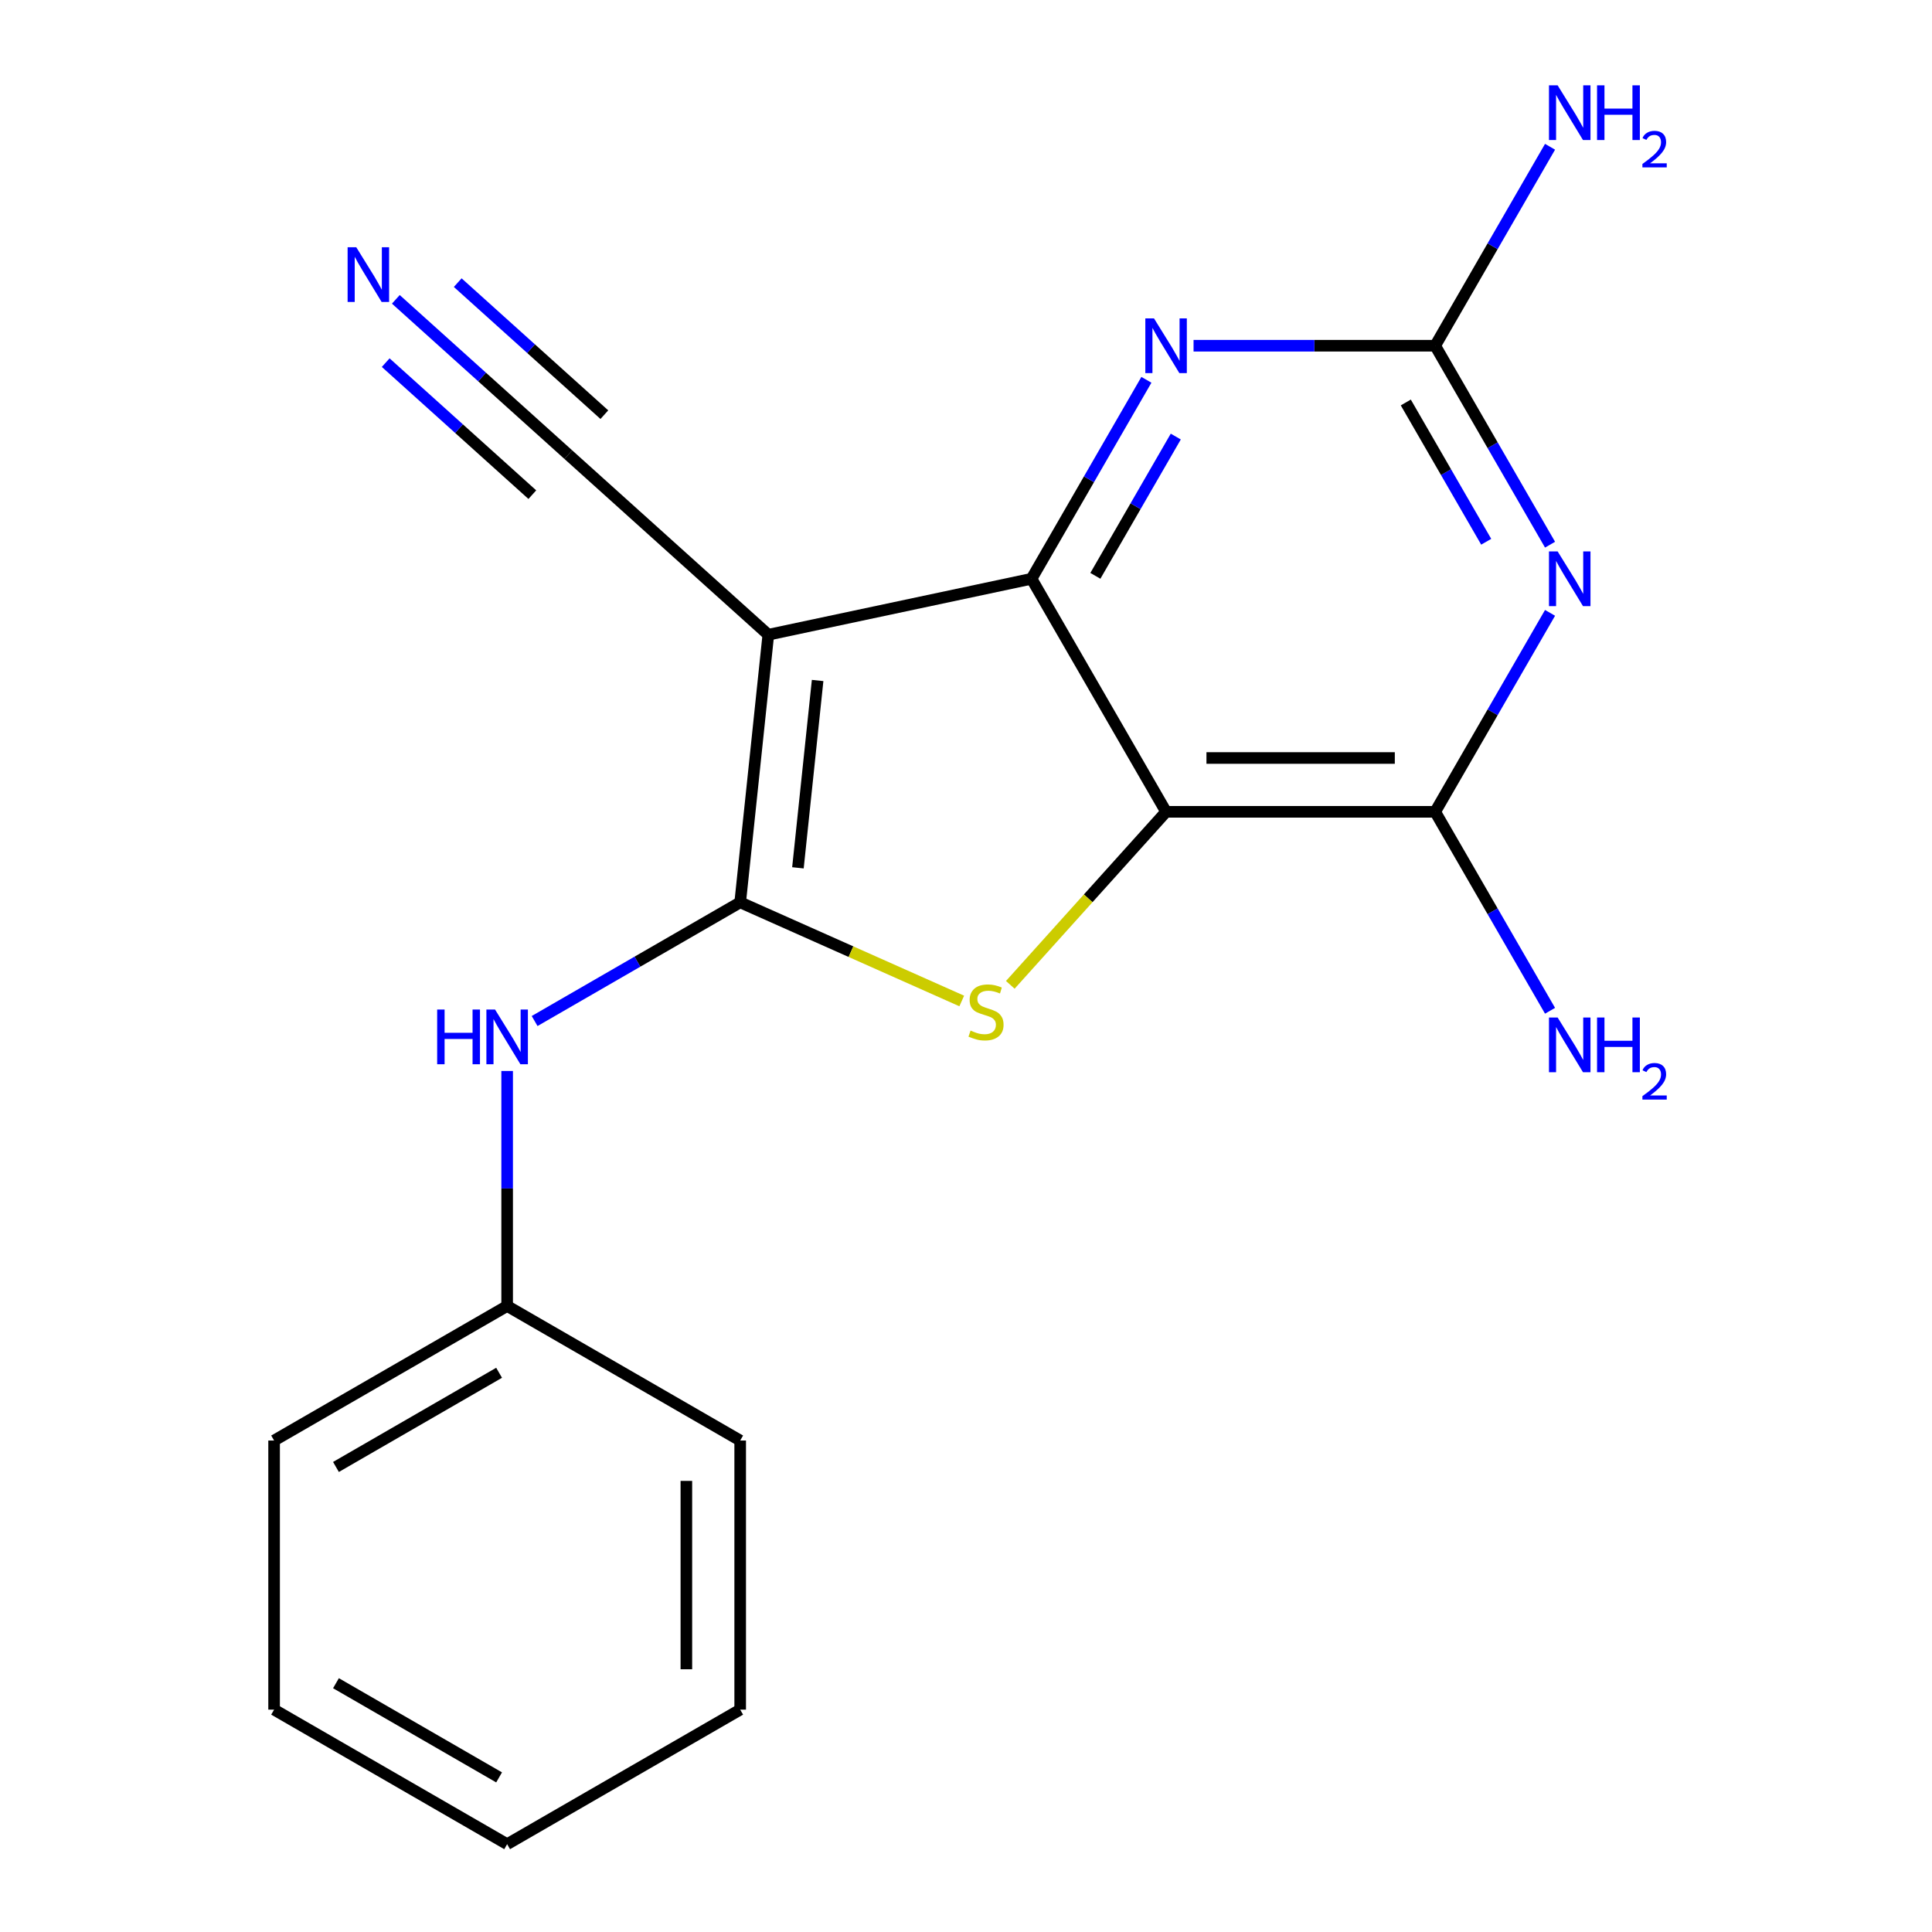 <?xml version='1.0' encoding='iso-8859-1'?>
<svg version='1.1' baseProfile='full'
              xmlns='http://www.w3.org/2000/svg'
                      xmlns:rdkit='http://www.rdkit.org/xml'
                      xmlns:xlink='http://www.w3.org/1999/xlink'
                  xml:space='preserve'
width='1000px' height='1000px' viewBox='0 0 1000 1000'>
<!-- END OF HEADER -->
<rect style='opacity:1.0;fill:#FFFFFF;stroke:none' width='1000' height='1000' x='0' y='0'> </rect>
<path class='bond-0' d='M 383.12,467.051 L 397.679,328.53' style='fill:none;fill-rule:evenodd;stroke:#000000;stroke-width:6px;stroke-linecap:butt;stroke-linejoin:miter;stroke-opacity:1' />
<path class='bond-0' d='M 413.008,449.185 L 423.2,352.22' style='fill:none;fill-rule:evenodd;stroke:#000000;stroke-width:6px;stroke-linecap:butt;stroke-linejoin:miter;stroke-opacity:1' />
<path class='bond-3' d='M 383.12,467.051 L 440.46,492.581' style='fill:none;fill-rule:evenodd;stroke:#000000;stroke-width:6px;stroke-linecap:butt;stroke-linejoin:miter;stroke-opacity:1' />
<path class='bond-3' d='M 440.46,492.581 L 497.8,518.11' style='fill:none;fill-rule:evenodd;stroke:#CCCC00;stroke-width:6px;stroke-linecap:butt;stroke-linejoin:miter;stroke-opacity:1' />
<path class='bond-9' d='M 383.12,467.051 L 329.92,497.767' style='fill:none;fill-rule:evenodd;stroke:#000000;stroke-width:6px;stroke-linecap:butt;stroke-linejoin:miter;stroke-opacity:1' />
<path class='bond-9' d='M 329.92,497.767 L 276.719,528.482' style='fill:none;fill-rule:evenodd;stroke:#0000FF;stroke-width:6px;stroke-linecap:butt;stroke-linejoin:miter;stroke-opacity:1' />
<path class='bond-2' d='M 397.679,328.53 L 533.92,299.572' style='fill:none;fill-rule:evenodd;stroke:#000000;stroke-width:6px;stroke-linecap:butt;stroke-linejoin:miter;stroke-opacity:1' />
<path class='bond-8' d='M 397.679,328.53 L 294.171,235.331' style='fill:none;fill-rule:evenodd;stroke:#000000;stroke-width:6px;stroke-linecap:butt;stroke-linejoin:miter;stroke-opacity:1' />
<path class='bond-1' d='M 603.562,420.195 L 563.243,464.973' style='fill:none;fill-rule:evenodd;stroke:#000000;stroke-width:6px;stroke-linecap:butt;stroke-linejoin:miter;stroke-opacity:1' />
<path class='bond-1' d='M 563.243,464.973 L 522.925,509.752' style='fill:none;fill-rule:evenodd;stroke:#CCCC00;stroke-width:6px;stroke-linecap:butt;stroke-linejoin:miter;stroke-opacity:1' />
<path class='bond-5' d='M 603.562,420.195 L 742.846,420.195' style='fill:none;fill-rule:evenodd;stroke:#000000;stroke-width:6px;stroke-linecap:butt;stroke-linejoin:miter;stroke-opacity:1' />
<path class='bond-5' d='M 624.454,392.338 L 721.953,392.338' style='fill:none;fill-rule:evenodd;stroke:#000000;stroke-width:6px;stroke-linecap:butt;stroke-linejoin:miter;stroke-opacity:1' />
<path class='bond-19' d='M 603.562,420.195 L 533.92,299.572' style='fill:none;fill-rule:evenodd;stroke:#000000;stroke-width:6px;stroke-linecap:butt;stroke-linejoin:miter;stroke-opacity:1' />
<path class='bond-7' d='M 533.92,299.572 L 563.648,248.081' style='fill:none;fill-rule:evenodd;stroke:#000000;stroke-width:6px;stroke-linecap:butt;stroke-linejoin:miter;stroke-opacity:1' />
<path class='bond-7' d='M 563.648,248.081 L 593.376,196.59' style='fill:none;fill-rule:evenodd;stroke:#0000FF;stroke-width:6px;stroke-linecap:butt;stroke-linejoin:miter;stroke-opacity:1' />
<path class='bond-7' d='M 566.963,298.053 L 587.773,262.009' style='fill:none;fill-rule:evenodd;stroke:#000000;stroke-width:6px;stroke-linecap:butt;stroke-linejoin:miter;stroke-opacity:1' />
<path class='bond-7' d='M 587.773,262.009 L 608.582,225.966' style='fill:none;fill-rule:evenodd;stroke:#0000FF;stroke-width:6px;stroke-linecap:butt;stroke-linejoin:miter;stroke-opacity:1' />
<path class='bond-4' d='M 802.302,317.214 L 772.574,368.704' style='fill:none;fill-rule:evenodd;stroke:#0000FF;stroke-width:6px;stroke-linecap:butt;stroke-linejoin:miter;stroke-opacity:1' />
<path class='bond-4' d='M 772.574,368.704 L 742.846,420.195' style='fill:none;fill-rule:evenodd;stroke:#000000;stroke-width:6px;stroke-linecap:butt;stroke-linejoin:miter;stroke-opacity:1' />
<path class='bond-20' d='M 802.302,281.93 L 772.574,230.439' style='fill:none;fill-rule:evenodd;stroke:#0000FF;stroke-width:6px;stroke-linecap:butt;stroke-linejoin:miter;stroke-opacity:1' />
<path class='bond-20' d='M 772.574,230.439 L 742.846,178.948' style='fill:none;fill-rule:evenodd;stroke:#000000;stroke-width:6px;stroke-linecap:butt;stroke-linejoin:miter;stroke-opacity:1' />
<path class='bond-20' d='M 769.259,280.411 L 748.449,244.367' style='fill:none;fill-rule:evenodd;stroke:#0000FF;stroke-width:6px;stroke-linecap:butt;stroke-linejoin:miter;stroke-opacity:1' />
<path class='bond-20' d='M 748.449,244.367 L 727.639,208.324' style='fill:none;fill-rule:evenodd;stroke:#000000;stroke-width:6px;stroke-linecap:butt;stroke-linejoin:miter;stroke-opacity:1' />
<path class='bond-11' d='M 742.846,420.195 L 772.574,471.686' style='fill:none;fill-rule:evenodd;stroke:#000000;stroke-width:6px;stroke-linecap:butt;stroke-linejoin:miter;stroke-opacity:1' />
<path class='bond-11' d='M 772.574,471.686 L 802.302,523.177' style='fill:none;fill-rule:evenodd;stroke:#0000FF;stroke-width:6px;stroke-linecap:butt;stroke-linejoin:miter;stroke-opacity:1' />
<path class='bond-6' d='M 742.846,178.948 L 680.315,178.948' style='fill:none;fill-rule:evenodd;stroke:#000000;stroke-width:6px;stroke-linecap:butt;stroke-linejoin:miter;stroke-opacity:1' />
<path class='bond-6' d='M 680.315,178.948 L 617.784,178.948' style='fill:none;fill-rule:evenodd;stroke:#0000FF;stroke-width:6px;stroke-linecap:butt;stroke-linejoin:miter;stroke-opacity:1' />
<path class='bond-12' d='M 742.846,178.948 L 772.574,127.458' style='fill:none;fill-rule:evenodd;stroke:#000000;stroke-width:6px;stroke-linecap:butt;stroke-linejoin:miter;stroke-opacity:1' />
<path class='bond-12' d='M 772.574,127.458 L 802.302,75.967' style='fill:none;fill-rule:evenodd;stroke:#0000FF;stroke-width:6px;stroke-linecap:butt;stroke-linejoin:miter;stroke-opacity:1' />
<path class='bond-10' d='M 294.171,235.331 L 249.528,195.135' style='fill:none;fill-rule:evenodd;stroke:#000000;stroke-width:6px;stroke-linecap:butt;stroke-linejoin:miter;stroke-opacity:1' />
<path class='bond-10' d='M 249.528,195.135 L 204.885,154.938' style='fill:none;fill-rule:evenodd;stroke:#0000FF;stroke-width:6px;stroke-linecap:butt;stroke-linejoin:miter;stroke-opacity:1' />
<path class='bond-10' d='M 312.811,214.63 L 274.864,180.462' style='fill:none;fill-rule:evenodd;stroke:#000000;stroke-width:6px;stroke-linecap:butt;stroke-linejoin:miter;stroke-opacity:1' />
<path class='bond-10' d='M 274.864,180.462 L 236.918,146.295' style='fill:none;fill-rule:evenodd;stroke:#0000FF;stroke-width:6px;stroke-linecap:butt;stroke-linejoin:miter;stroke-opacity:1' />
<path class='bond-10' d='M 275.531,256.033 L 237.585,221.866' style='fill:none;fill-rule:evenodd;stroke:#000000;stroke-width:6px;stroke-linecap:butt;stroke-linejoin:miter;stroke-opacity:1' />
<path class='bond-10' d='M 237.585,221.866 L 199.638,187.698' style='fill:none;fill-rule:evenodd;stroke:#0000FF;stroke-width:6px;stroke-linecap:butt;stroke-linejoin:miter;stroke-opacity:1' />
<path class='bond-13' d='M 262.497,554.336 L 262.497,615.157' style='fill:none;fill-rule:evenodd;stroke:#0000FF;stroke-width:6px;stroke-linecap:butt;stroke-linejoin:miter;stroke-opacity:1' />
<path class='bond-13' d='M 262.497,615.157 L 262.497,675.977' style='fill:none;fill-rule:evenodd;stroke:#000000;stroke-width:6px;stroke-linecap:butt;stroke-linejoin:miter;stroke-opacity:1' />
<path class='bond-14' d='M 262.497,675.977 L 141.873,745.619' style='fill:none;fill-rule:evenodd;stroke:#000000;stroke-width:6px;stroke-linecap:butt;stroke-linejoin:miter;stroke-opacity:1' />
<path class='bond-14' d='M 258.332,710.548 L 173.895,759.298' style='fill:none;fill-rule:evenodd;stroke:#000000;stroke-width:6px;stroke-linecap:butt;stroke-linejoin:miter;stroke-opacity:1' />
<path class='bond-15' d='M 262.497,675.977 L 383.12,745.619' style='fill:none;fill-rule:evenodd;stroke:#000000;stroke-width:6px;stroke-linecap:butt;stroke-linejoin:miter;stroke-opacity:1' />
<path class='bond-16' d='M 141.873,745.619 L 141.873,884.903' style='fill:none;fill-rule:evenodd;stroke:#000000;stroke-width:6px;stroke-linecap:butt;stroke-linejoin:miter;stroke-opacity:1' />
<path class='bond-17' d='M 383.12,745.619 L 383.12,884.903' style='fill:none;fill-rule:evenodd;stroke:#000000;stroke-width:6px;stroke-linecap:butt;stroke-linejoin:miter;stroke-opacity:1' />
<path class='bond-17' d='M 355.263,766.512 L 355.263,864.011' style='fill:none;fill-rule:evenodd;stroke:#000000;stroke-width:6px;stroke-linecap:butt;stroke-linejoin:miter;stroke-opacity:1' />
<path class='bond-21' d='M 141.873,884.903 L 262.497,954.545' style='fill:none;fill-rule:evenodd;stroke:#000000;stroke-width:6px;stroke-linecap:butt;stroke-linejoin:miter;stroke-opacity:1' />
<path class='bond-21' d='M 173.895,871.225 L 258.332,919.974' style='fill:none;fill-rule:evenodd;stroke:#000000;stroke-width:6px;stroke-linecap:butt;stroke-linejoin:miter;stroke-opacity:1' />
<path class='bond-18' d='M 383.12,884.903 L 262.497,954.545' style='fill:none;fill-rule:evenodd;stroke:#000000;stroke-width:6px;stroke-linecap:butt;stroke-linejoin:miter;stroke-opacity:1' />
<path  class='atom-4' d='M 502.363 533.423
Q 502.683 533.543, 504.003 534.103
Q 505.323 534.663, 506.763 535.023
Q 508.243 535.343, 509.683 535.343
Q 512.363 535.343, 513.923 534.063
Q 515.483 532.743, 515.483 530.463
Q 515.483 528.903, 514.683 527.943
Q 513.923 526.983, 512.723 526.463
Q 511.523 525.943, 509.523 525.343
Q 507.003 524.583, 505.483 523.863
Q 504.003 523.143, 502.923 521.623
Q 501.883 520.103, 501.883 517.543
Q 501.883 513.983, 504.283 511.783
Q 506.723 509.583, 511.523 509.583
Q 514.803 509.583, 518.523 511.143
L 517.603 514.223
Q 514.203 512.823, 511.643 512.823
Q 508.883 512.823, 507.363 513.983
Q 505.843 515.103, 505.883 517.063
Q 505.883 518.583, 506.643 519.503
Q 507.443 520.423, 508.563 520.943
Q 509.723 521.463, 511.643 522.063
Q 514.203 522.863, 515.723 523.663
Q 517.243 524.463, 518.323 526.103
Q 519.443 527.703, 519.443 530.463
Q 519.443 534.383, 516.803 536.503
Q 514.203 538.583, 509.843 538.583
Q 507.323 538.583, 505.403 538.023
Q 503.523 537.503, 501.283 536.583
L 502.363 533.423
' fill='#CCCC00'/>
<path  class='atom-5' d='M 806.228 285.412
L 815.508 300.412
Q 816.428 301.892, 817.908 304.572
Q 819.388 307.252, 819.468 307.412
L 819.468 285.412
L 823.228 285.412
L 823.228 313.732
L 819.348 313.732
L 809.388 297.332
Q 808.228 295.412, 806.988 293.212
Q 805.788 291.012, 805.428 290.332
L 805.428 313.732
L 801.748 313.732
L 801.748 285.412
L 806.228 285.412
' fill='#0000FF'/>
<path  class='atom-8' d='M 597.302 164.788
L 606.582 179.788
Q 607.502 181.268, 608.982 183.948
Q 610.462 186.628, 610.542 186.788
L 610.542 164.788
L 614.302 164.788
L 614.302 193.108
L 610.422 193.108
L 600.462 176.708
Q 599.302 174.788, 598.062 172.588
Q 596.862 170.388, 596.502 169.708
L 596.502 193.108
L 592.822 193.108
L 592.822 164.788
L 597.302 164.788
' fill='#0000FF'/>
<path  class='atom-10' d='M 226.277 522.533
L 230.117 522.533
L 230.117 534.573
L 244.597 534.573
L 244.597 522.533
L 248.437 522.533
L 248.437 550.853
L 244.597 550.853
L 244.597 537.773
L 230.117 537.773
L 230.117 550.853
L 226.277 550.853
L 226.277 522.533
' fill='#0000FF'/>
<path  class='atom-10' d='M 256.237 522.533
L 265.517 537.533
Q 266.437 539.013, 267.917 541.693
Q 269.397 544.373, 269.477 544.533
L 269.477 522.533
L 273.237 522.533
L 273.237 550.853
L 269.357 550.853
L 259.397 534.453
Q 258.237 532.533, 256.997 530.333
Q 255.797 528.133, 255.437 527.453
L 255.437 550.853
L 251.757 550.853
L 251.757 522.533
L 256.237 522.533
' fill='#0000FF'/>
<path  class='atom-11' d='M 184.403 127.972
L 193.683 142.972
Q 194.603 144.452, 196.083 147.132
Q 197.563 149.812, 197.643 149.972
L 197.643 127.972
L 201.403 127.972
L 201.403 156.292
L 197.523 156.292
L 187.563 139.892
Q 186.403 137.972, 185.163 135.772
Q 183.963 133.572, 183.603 132.892
L 183.603 156.292
L 179.923 156.292
L 179.923 127.972
L 184.403 127.972
' fill='#0000FF'/>
<path  class='atom-12' d='M 806.228 526.659
L 815.508 541.659
Q 816.428 543.139, 817.908 545.819
Q 819.388 548.499, 819.468 548.659
L 819.468 526.659
L 823.228 526.659
L 823.228 554.979
L 819.348 554.979
L 809.388 538.579
Q 808.228 536.659, 806.988 534.459
Q 805.788 532.259, 805.428 531.579
L 805.428 554.979
L 801.748 554.979
L 801.748 526.659
L 806.228 526.659
' fill='#0000FF'/>
<path  class='atom-12' d='M 826.628 526.659
L 830.468 526.659
L 830.468 538.699
L 844.948 538.699
L 844.948 526.659
L 848.788 526.659
L 848.788 554.979
L 844.948 554.979
L 844.948 541.899
L 830.468 541.899
L 830.468 554.979
L 826.628 554.979
L 826.628 526.659
' fill='#0000FF'/>
<path  class='atom-12' d='M 850.161 553.985
Q 850.847 552.216, 852.484 551.239
Q 854.121 550.236, 856.391 550.236
Q 859.216 550.236, 860.8 551.767
Q 862.384 553.299, 862.384 556.018
Q 862.384 558.79, 860.325 561.377
Q 858.292 563.964, 854.068 567.027
L 862.701 567.027
L 862.701 569.139
L 850.108 569.139
L 850.108 567.37
Q 853.593 564.888, 855.652 563.04
Q 857.737 561.192, 858.741 559.529
Q 859.744 557.866, 859.744 556.15
Q 859.744 554.355, 858.846 553.351
Q 857.949 552.348, 856.391 552.348
Q 854.886 552.348, 853.883 552.955
Q 852.88 553.563, 852.167 554.909
L 850.161 553.985
' fill='#0000FF'/>
<path  class='atom-13' d='M 806.228 44.165
L 815.508 59.165
Q 816.428 60.645, 817.908 63.325
Q 819.388 66.005, 819.468 66.165
L 819.468 44.165
L 823.228 44.165
L 823.228 72.485
L 819.348 72.485
L 809.388 56.085
Q 808.228 54.165, 806.988 51.965
Q 805.788 49.765, 805.428 49.085
L 805.428 72.485
L 801.748 72.485
L 801.748 44.165
L 806.228 44.165
' fill='#0000FF'/>
<path  class='atom-13' d='M 826.628 44.165
L 830.468 44.165
L 830.468 56.205
L 844.948 56.205
L 844.948 44.165
L 848.788 44.165
L 848.788 72.485
L 844.948 72.485
L 844.948 59.405
L 830.468 59.405
L 830.468 72.485
L 826.628 72.485
L 826.628 44.165
' fill='#0000FF'/>
<path  class='atom-13' d='M 850.161 71.491
Q 850.847 69.722, 852.484 68.746
Q 854.121 67.742, 856.391 67.742
Q 859.216 67.742, 860.8 69.273
Q 862.384 70.805, 862.384 73.524
Q 862.384 76.296, 860.325 78.883
Q 858.292 81.47, 854.068 84.533
L 862.701 84.533
L 862.701 86.645
L 850.108 86.645
L 850.108 84.876
Q 853.593 82.394, 855.652 80.546
Q 857.737 78.698, 858.741 77.035
Q 859.744 75.372, 859.744 73.656
Q 859.744 71.861, 858.846 70.858
Q 857.949 69.854, 856.391 69.854
Q 854.886 69.854, 853.883 70.462
Q 852.88 71.069, 852.167 72.415
L 850.161 71.491
' fill='#0000FF'/>
</svg>
